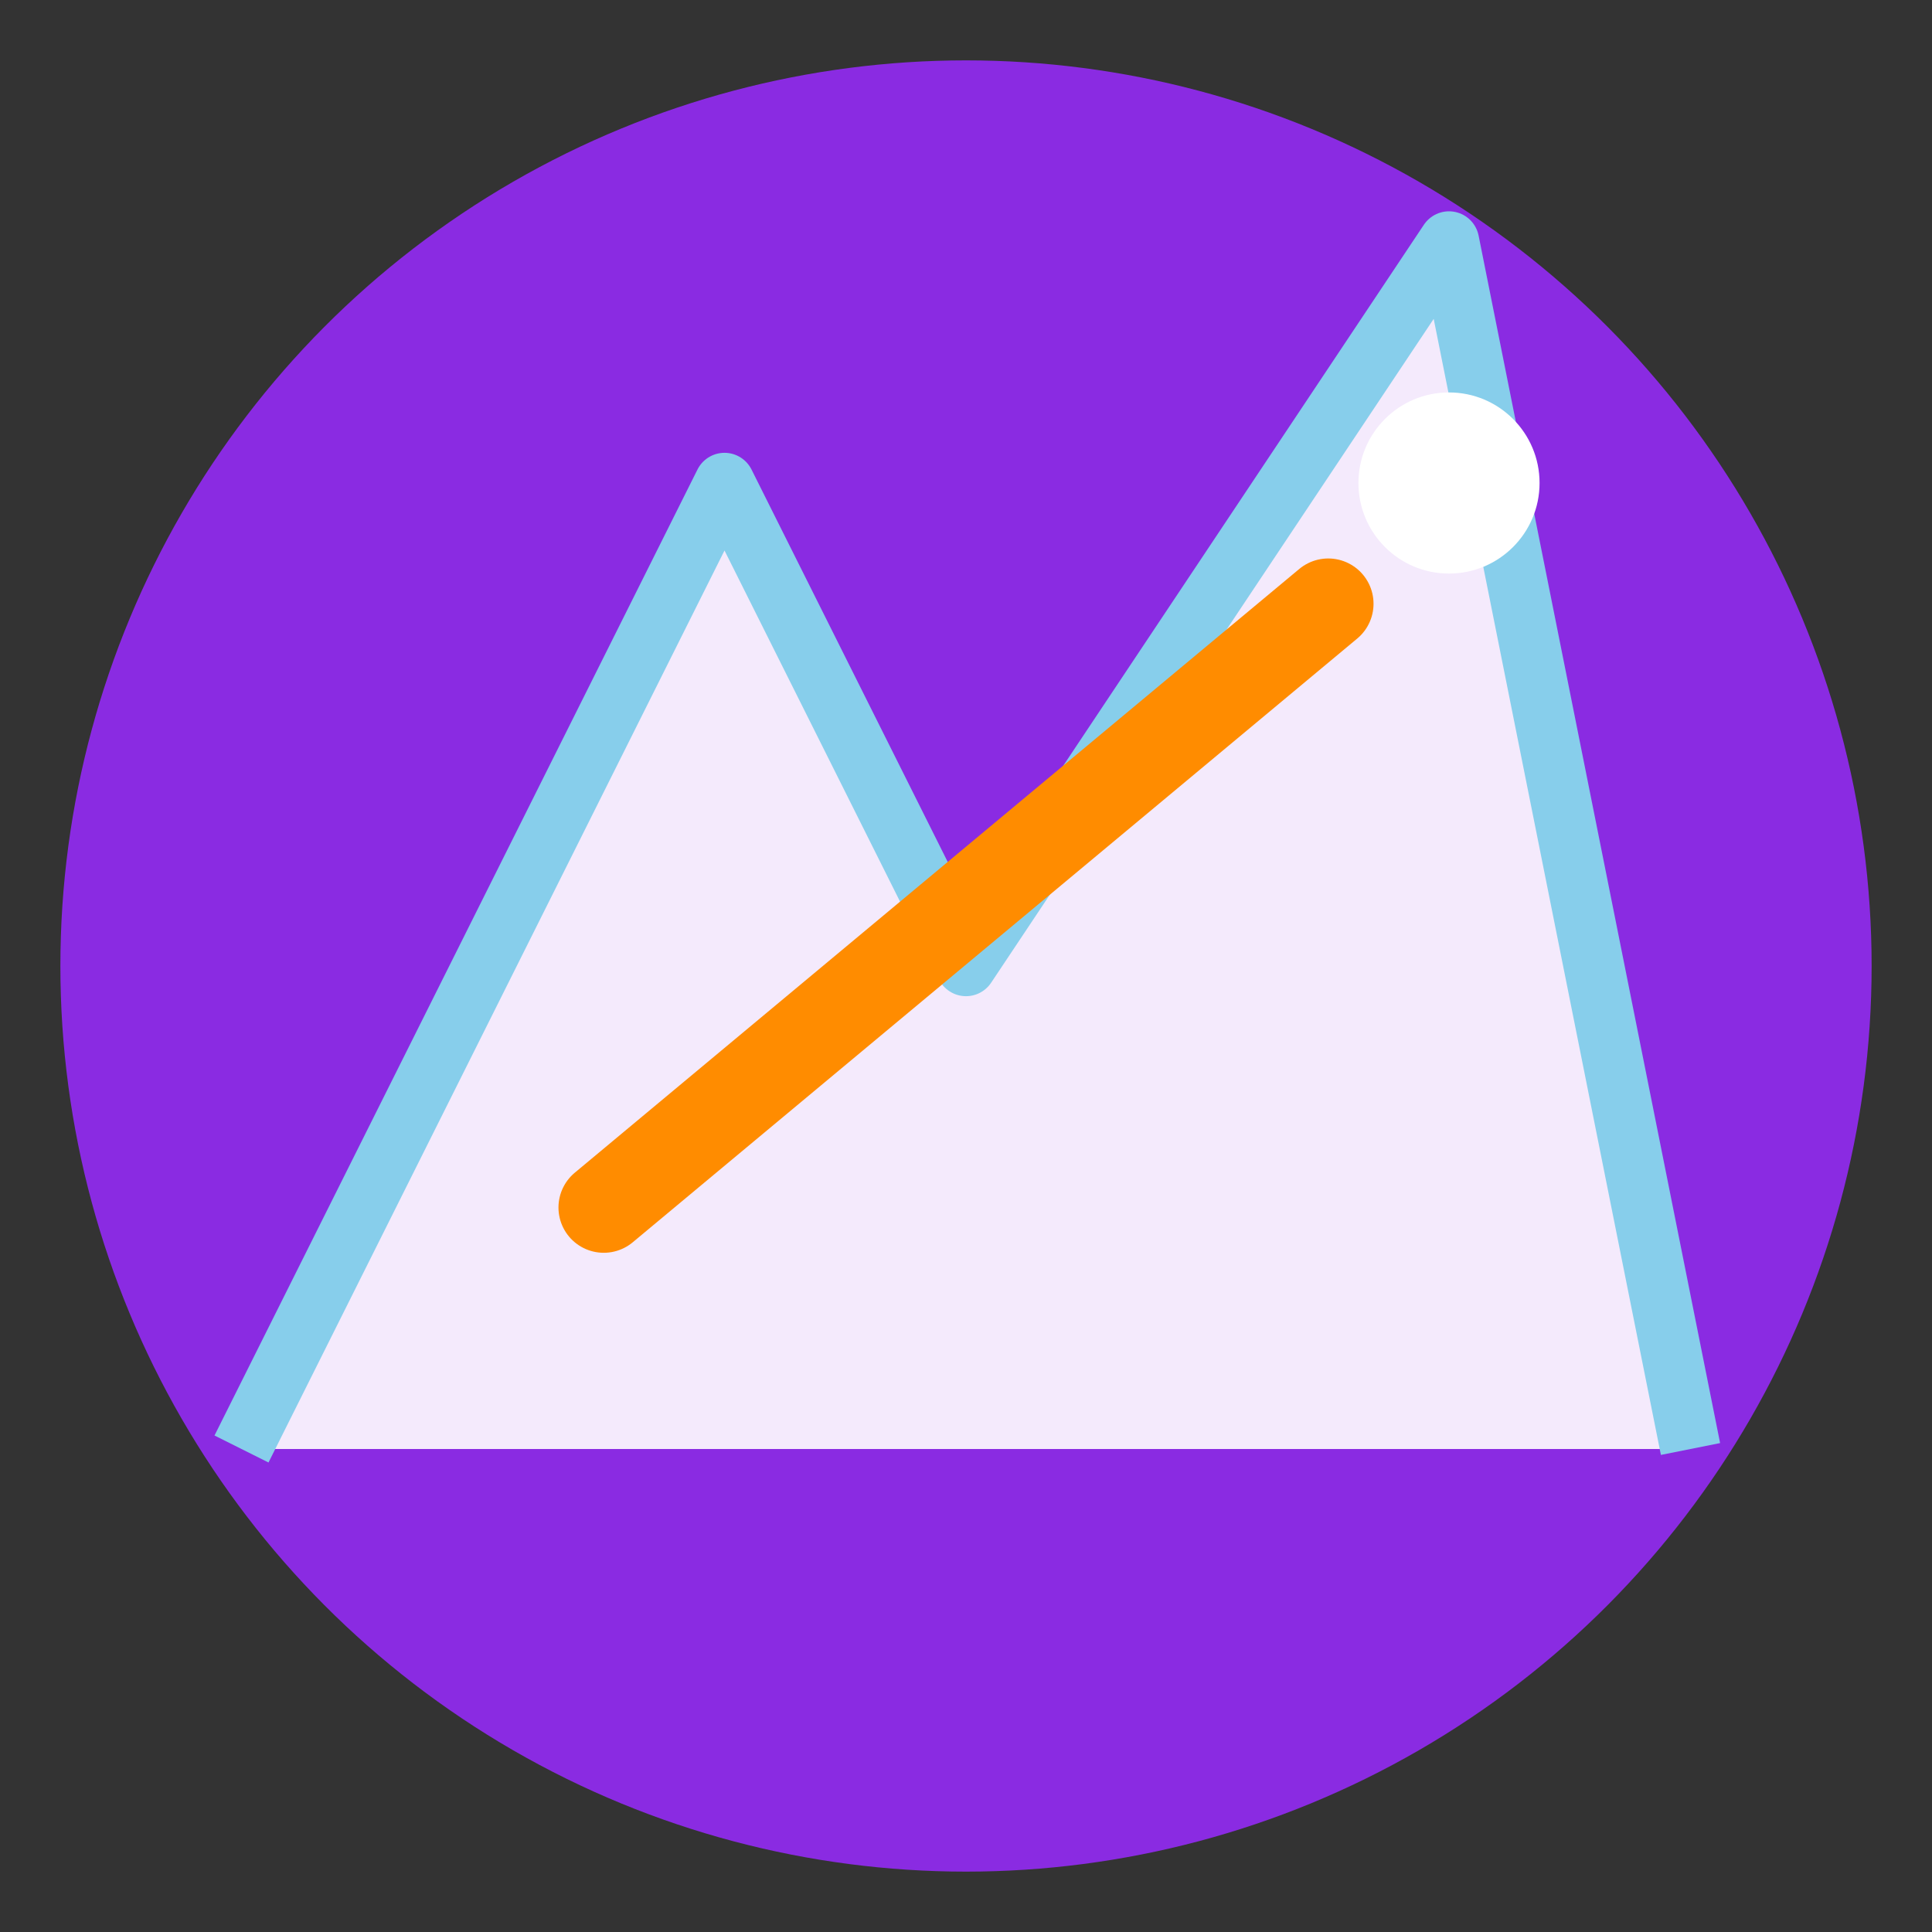 <svg width="64" height="64" viewBox="0 0 64 64" fill="none" xmlns="http://www.w3.org/2000/svg">
  <rect x="0" y="0" width="64" height="64" fill="#333333" stroke="none"/>
  <!-- Background circle -->
  <circle cx="32" cy="32" r="30" fill="#8A2BE2"/>
  
  <!-- Mountain peaks -->
  <path d="M8 48L24 16L32 32L48 8L56 48Z" fill="#FFFFFF" opacity="0.9"/>
  <path d="M8 48L24 16L32 32L48 8L56 48" stroke="#87CEEB" stroke-width="2" stroke-linejoin="round"/>
  
  <!-- Ski -->
  <path d="M20 40L44 20" stroke="#FF8C00" stroke-width="3" stroke-linecap="round"/>
  
  <!-- Snowflake accent -->
  <circle cx="48" cy="16" r="3" fill="#FFFFFF"/>
</svg>

